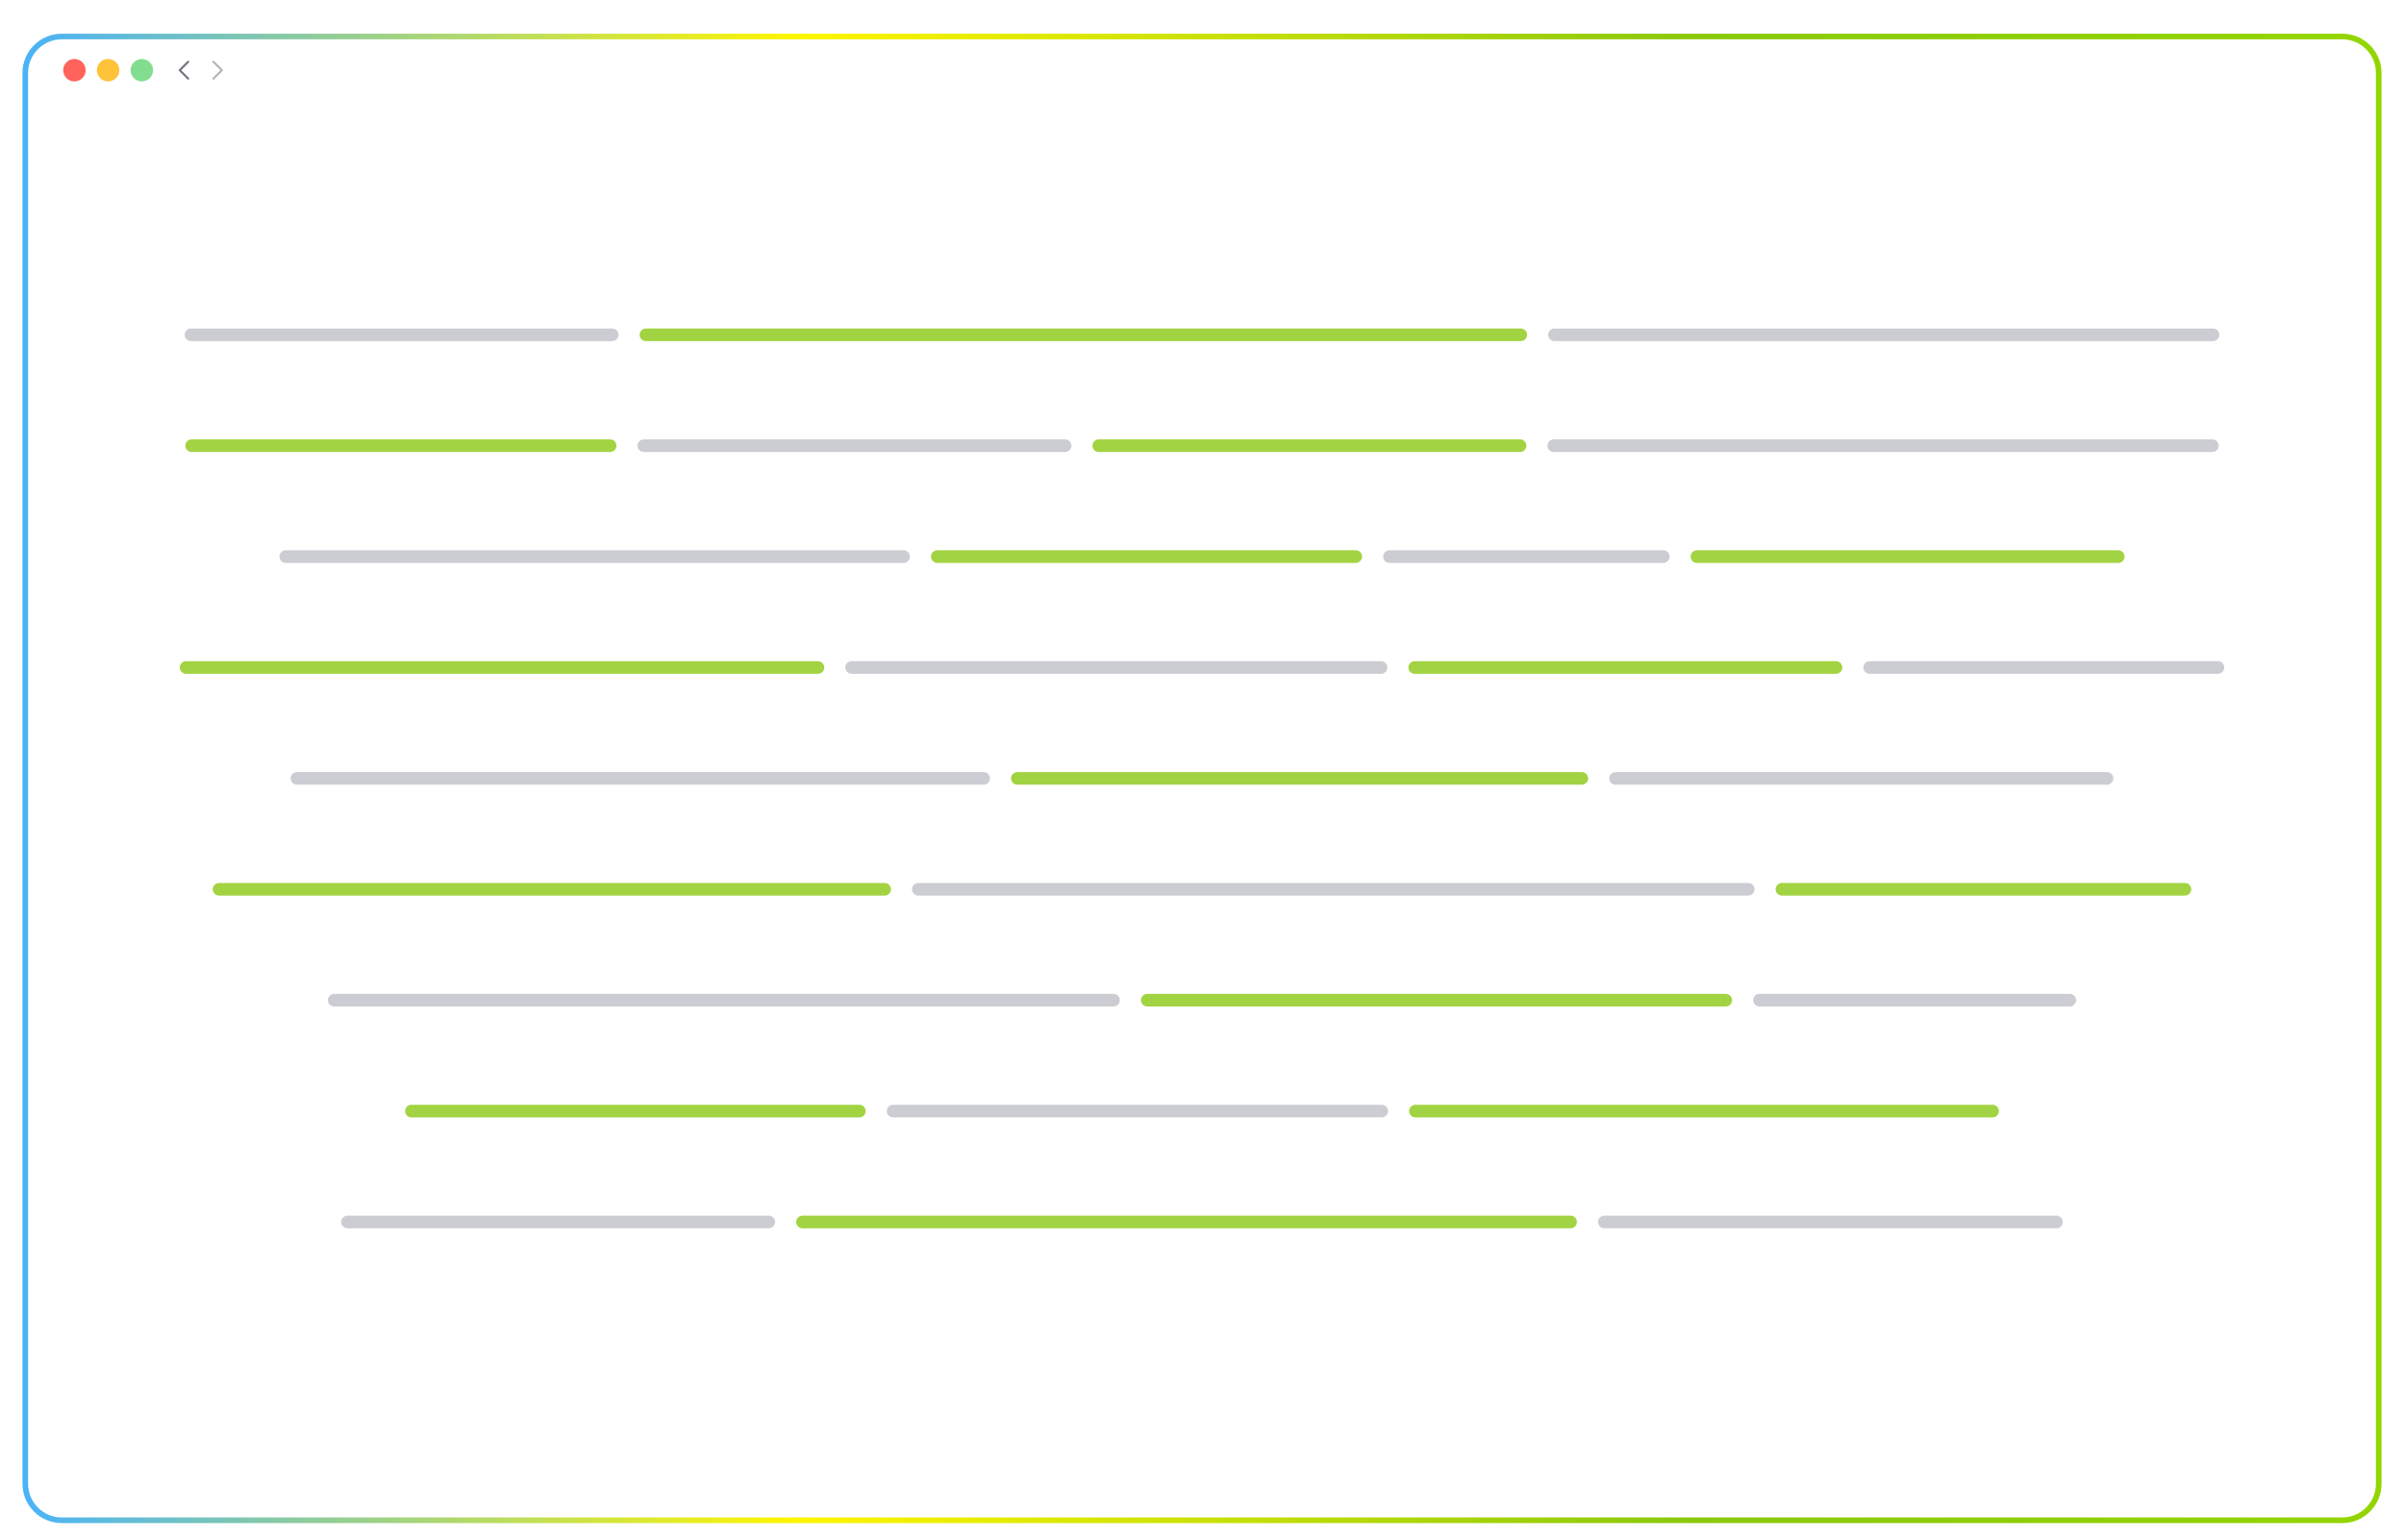 <?xml version="1.0" encoding="UTF-8"?>
<svg xmlns="http://www.w3.org/2000/svg" width="1712" height="1097" viewBox="0 0 1712 1097" fill="none">
  <g filter="url(#filter0_d_348_43)">
    <path d="M20 48C20 34.745 30.745 24 44 24H1668C1681.25 24 1692 34.745 1692 48V1053C1692 1066.25 1681.25 1077 1668 1077H44C30.745 1077 20 1066.25 20 1053V48Z" fill="white"></path>
    <path d="M44 22C29.641 22 18 33.641 18 48V1053C18 1067.36 29.641 1079 44 1079H1668C1682.36 1079 1694 1067.36 1694 1053V48C1694 33.641 1682.36 22 1668 22H44Z" stroke="url(#paint0_linear_348_43)" stroke-width="4"></path>
  </g>
  <g filter="url(#filter1_d_348_43)">
    <circle cx="53" cy="46" r="8" fill="#FF635B"></circle>
    <circle cx="77" cy="46" r="8" fill="#FFC33A"></circle>
    <circle cx="101" cy="46" r="8" fill="#82DE8E"></circle>
    <path d="M134 40L128 46L134 52" stroke="#737682" stroke-width="1.5" stroke-linecap="round" stroke-linejoin="round"></path>
    <path d="M152 40L158 46L152 52" stroke="#B3B5BC" stroke-width="1.5" stroke-linecap="round" stroke-linejoin="round"></path>
  </g>
  <g filter="url(#filter2_d_348_43)">
    <path d="M131.5 234.5C131.5 232.015 133.515 230 136 230H436C438.485 230 440.5 232.015 440.5 234.5V234.5C440.5 236.985 438.485 239 436 239H136C133.515 239 131.5 236.985 131.5 234.5V234.5Z" fill="#CCCDD3"></path>
    <path d="M455.5 234.5C455.5 232.015 457.515 230 460 230H1083C1085.49 230 1087.5 232.015 1087.5 234.5V234.5C1087.5 236.985 1085.49 239 1083 239H460C457.515 239 455.5 236.985 455.5 234.5V234.5Z" fill="#A2D342"></path>
    <path d="M1102.5 234.5C1102.5 232.015 1104.51 230 1107 230H1576C1578.49 230 1580.5 232.015 1580.5 234.5V234.5C1580.5 236.985 1578.49 239 1576 239H1107C1104.51 239 1102.5 236.985 1102.5 234.5V234.5Z" fill="#CCCDD3"></path>
    <path d="M132 313.5C132 311.015 134.015 309 136.5 309H434.5C436.985 309 439 311.015 439 313.5V313.5C439 315.985 436.985 318 434.5 318H136.5C134.015 318 132 315.985 132 313.5V313.5Z" fill="#A2D342"></path>
    <path d="M454 313.5C454 311.015 456.015 309 458.5 309H758.5C760.985 309 763 311.015 763 313.5V313.5C763 315.985 760.985 318 758.5 318H458.5C456.015 318 454 315.985 454 313.5V313.5Z" fill="#CCCDD3"></path>
    <path d="M778 313.5C778 311.015 780.015 309 782.5 309H1082.5C1084.99 309 1087 311.015 1087 313.5V313.5C1087 315.985 1084.99 318 1082.5 318H782.5C780.015 318 778 315.985 778 313.5V313.5Z" fill="#A2D342"></path>
    <path d="M1102 313.5C1102 311.015 1104.01 309 1106.5 309H1575.5C1577.99 309 1580 311.015 1580 313.5V313.5C1580 315.985 1577.99 318 1575.5 318H1106.5C1104.01 318 1102 315.985 1102 313.5V313.5Z" fill="#CCCDD3"></path>
    <path d="M199 392.5C199 390.015 201.015 388 203.5 388H643.5C645.985 388 648 390.015 648 392.5V392.5C648 394.985 645.985 397 643.5 397H203.5C201.015 397 199 394.985 199 392.5V392.5Z" fill="#CCCDD3"></path>
    <path d="M663 392.5C663 390.015 665.015 388 667.5 388H965.5C967.985 388 970 390.015 970 392.5V392.5C970 394.985 967.985 397 965.5 397H667.5C665.015 397 663 394.985 663 392.5V392.5Z" fill="#A2D342"></path>
    <path d="M985 392.5C985 390.015 987.015 388 989.5 388H1184.5C1186.99 388 1189 390.015 1189 392.5V392.5C1189 394.985 1186.99 397 1184.5 397H989.5C987.015 397 985 394.985 985 392.5V392.5Z" fill="#CCCDD3"></path>
    <path d="M1204 392.5C1204 390.015 1206.01 388 1208.5 388H1508.5C1510.99 388 1513 390.015 1513 392.5V392.5C1513 394.985 1510.99 397 1508.5 397H1208.5C1206.01 397 1204 394.985 1204 392.5V392.5Z" fill="#A2D342"></path>
    <path d="M128 471.5C128 469.015 130.015 467 132.5 467H582.5C584.985 467 587 469.015 587 471.5V471.5C587 473.985 584.985 476 582.5 476H132.5C130.015 476 128 473.985 128 471.5V471.5Z" fill="#A2D342"></path>
    <path d="M602 471.5C602 469.015 604.015 467 606.5 467H983.5C985.985 467 988 469.015 988 471.5V471.5C988 473.985 985.985 476 983.5 476H606.5C604.015 476 602 473.985 602 471.5V471.5Z" fill="#CCCDD3"></path>
    <path d="M1003 471.5C1003 469.015 1005.01 467 1007.5 467H1307.5C1309.99 467 1312 469.015 1312 471.5V471.5C1312 473.985 1309.99 476 1307.5 476H1007.5C1005.01 476 1003 473.985 1003 471.5V471.5Z" fill="#A2D342"></path>
    <path d="M1327 471.5C1327 469.015 1329.01 467 1331.5 467H1579.5C1581.99 467 1584 469.015 1584 471.5V471.5C1584 473.985 1581.99 476 1579.5 476H1331.5C1329.01 476 1327 473.985 1327 471.5V471.5Z" fill="#CCCDD3"></path>
    <path d="M207 550.5C207 548.015 209.015 546 211.5 546H700.5C702.985 546 705 548.015 705 550.5V550.5C705 552.985 702.985 555 700.5 555H211.5C209.015 555 207 552.985 207 550.5V550.5Z" fill="#CCCDD3"></path>
    <path d="M720 550.5C720 548.015 722.015 546 724.5 546H1126.5C1128.99 546 1131 548.015 1131 550.5V550.5C1131 552.985 1128.99 555 1126.5 555H724.5C722.015 555 720 552.985 720 550.5V550.5Z" fill="#A2D342"></path>
    <path d="M1146 550.5C1146 548.015 1148.01 546 1150.5 546H1500.5C1502.99 546 1505 548.015 1505 550.5V550.5C1505 552.985 1502.99 555 1500.5 555H1150.5C1148.01 555 1146 552.985 1146 550.5V550.5Z" fill="#CCCDD3"></path>
    <path d="M151.5 629.5C151.5 627.015 153.515 625 156 625H630C632.485 625 634.5 627.015 634.5 629.5V629.5C634.5 631.985 632.485 634 630 634H156C153.515 634 151.5 631.985 151.5 629.5V629.5Z" fill="#A2D342"></path>
    <path d="M649.5 629.5C649.5 627.015 651.515 625 654 625H1245C1247.49 625 1249.5 627.015 1249.5 629.5V629.5C1249.5 631.985 1247.49 634 1245 634H654C651.515 634 649.5 631.985 649.5 629.5V629.5Z" fill="#CCCDD3"></path>
    <path d="M1264.5 629.5C1264.5 627.015 1266.51 625 1269 625H1556C1558.49 625 1560.5 627.015 1560.5 629.5V629.5C1560.5 631.985 1558.49 634 1556 634H1269C1266.51 634 1264.5 631.985 1264.5 629.5V629.5Z" fill="#A2D342"></path>
    <path d="M233.5 708.5C233.5 706.015 235.515 704 238 704H793C795.485 704 797.5 706.015 797.5 708.5V708.5C797.5 710.985 795.485 713 793 713H238C235.515 713 233.5 710.985 233.5 708.5V708.5Z" fill="#CCCDD3"></path>
    <path d="M812.5 708.5C812.5 706.015 814.515 704 817 704H1229C1231.49 704 1233.5 706.015 1233.5 708.5V708.5C1233.5 710.985 1231.49 713 1229 713H817C814.515 713 812.5 710.985 812.5 708.5V708.5Z" fill="#A2D342"></path>
    <path d="M1248.5 708.5C1248.5 706.015 1250.51 704 1253 704H1474C1476.49 704 1478.5 706.015 1478.5 708.5V708.5C1478.5 710.985 1476.49 713 1474 713H1253C1250.51 713 1248.5 710.985 1248.5 708.5V708.5Z" fill="#CCCDD3"></path>
    <path d="M288.5 787.5C288.5 785.015 290.515 783 293 783H612C614.485 783 616.5 785.015 616.5 787.5V787.5C616.5 789.985 614.485 792 612 792H293C290.515 792 288.5 789.985 288.5 787.5V787.5Z" fill="#A2D342"></path>
    <path d="M631.5 787.5C631.5 785.015 633.515 783 636 783H984C986.485 783 988.5 785.015 988.5 787.5V787.5C988.5 789.985 986.485 792 984 792H636C633.515 792 631.5 789.985 631.5 787.5V787.5Z" fill="#CCCDD3"></path>
    <path d="M1003.5 787.5C1003.5 785.015 1005.51 783 1008 783H1419C1421.49 783 1423.5 785.015 1423.5 787.5V787.5C1423.5 789.985 1421.49 792 1419 792H1008C1005.51 792 1003.5 789.985 1003.5 787.5V787.5Z" fill="#A2D342"></path>
    <path d="M243 866.5C243 864.015 245.015 862 247.5 862H547.5C549.985 862 552 864.015 552 866.5V866.5C552 868.985 549.985 871 547.5 871H247.5C245.015 871 243 868.985 243 866.5V866.5Z" fill="#CCCDD3"></path>
    <path d="M567 866.5C567 864.015 569.015 862 571.5 862H1118.5C1120.99 862 1123 864.015 1123 866.5V866.5C1123 868.985 1120.99 871 1118.5 871H571.5C569.015 871 567 868.985 567 866.5V866.5Z" fill="#A2D342"></path>
    <path d="M1138 866.5C1138 864.015 1140.01 862 1142.5 862H1464.5C1466.99 862 1469 864.015 1469 866.5V866.5C1469 868.985 1466.99 871 1464.5 871H1142.5C1140.01 871 1138 868.985 1138 866.5V866.5Z" fill="#CCCDD3"></path>
  </g>
  <defs>
    <filter id="filter0_d_348_43" x="-8" y="0" width="1728" height="1109" filterUnits="userSpaceOnUse" color-interpolation-filters="sRGB">
      <feFlood flood-opacity="0" result="BackgroundImageFix"></feFlood>
      <feColorMatrix in="SourceAlpha" type="matrix" values="0 0 0 0 0 0 0 0 0 0 0 0 0 0 0 0 0 0 127 0" result="hardAlpha"></feColorMatrix>
      <feOffset dy="4"></feOffset>
      <feGaussianBlur stdDeviation="12"></feGaussianBlur>
      <feComposite in2="hardAlpha" operator="out"></feComposite>
      <feColorMatrix type="matrix" values="0 0 0 0 0 0 0 0 0 0 0 0 0 0 0 0 0 0 0.15 0"></feColorMatrix>
      <feBlend mode="normal" in2="BackgroundImageFix" result="effect1_dropShadow_348_43"></feBlend>
      <feBlend mode="normal" in="SourceGraphic" in2="effect1_dropShadow_348_43" result="shape"></feBlend>
    </filter>
    <filter id="filter1_d_348_43" x="35" y="28" width="142" height="44" filterUnits="userSpaceOnUse" color-interpolation-filters="sRGB">
      <feFlood flood-opacity="0" result="BackgroundImageFix"></feFlood>
      <feColorMatrix in="SourceAlpha" type="matrix" values="0 0 0 0 0 0 0 0 0 0 0 0 0 0 0 0 0 0 127 0" result="hardAlpha"></feColorMatrix>
      <feOffset dy="4"></feOffset>
      <feGaussianBlur stdDeviation="5"></feGaussianBlur>
      <feComposite in2="hardAlpha" operator="out"></feComposite>
      <feColorMatrix type="matrix" values="0 0 0 0 0 0 0 0 0 0 0 0 0 0 0 0 0 0 0.05 0"></feColorMatrix>
      <feBlend mode="normal" in2="BackgroundImageFix" result="effect1_dropShadow_348_43"></feBlend>
      <feBlend mode="normal" in="SourceGraphic" in2="effect1_dropShadow_348_43" result="shape"></feBlend>
    </filter>
    <filter id="filter2_d_348_43" x="31" y="122" width="1650" height="865" filterUnits="userSpaceOnUse" color-interpolation-filters="sRGB">
      <feFlood flood-opacity="0" result="BackgroundImageFix"></feFlood>
      <feColorMatrix in="SourceAlpha" type="matrix" values="0 0 0 0 0 0 0 0 0 0 0 0 0 0 0 0 0 0 127 0" result="hardAlpha"></feColorMatrix>
      <feOffset dy="4"></feOffset>
      <feGaussianBlur stdDeviation="12"></feGaussianBlur>
      <feComposite in2="hardAlpha" operator="out"></feComposite>
      <feColorMatrix type="matrix" values="0 0 0 0 0 0 0 0 0 0 0 0 0 0 0 0 0 0 0.06 0"></feColorMatrix>
      <feBlend mode="normal" in2="BackgroundImageFix" result="effect1_dropShadow_348_43"></feBlend>
      <feBlend mode="normal" in="SourceGraphic" in2="effect1_dropShadow_348_43" result="shape"></feBlend>
    </filter>
    <linearGradient id="paint0_linear_348_43" x1="1692" y1="499.5" x2="2" y2="495" gradientUnits="userSpaceOnUse">
      <stop stop-color="#93D500"></stop>
      <stop offset="0.29" stop-color="#8AC80C"></stop>
      <stop offset="0.665" stop-color="#FFF500"></stop>
      <stop offset="1" stop-color="#45B1FF"></stop>
    </linearGradient>
  </defs>
</svg>
